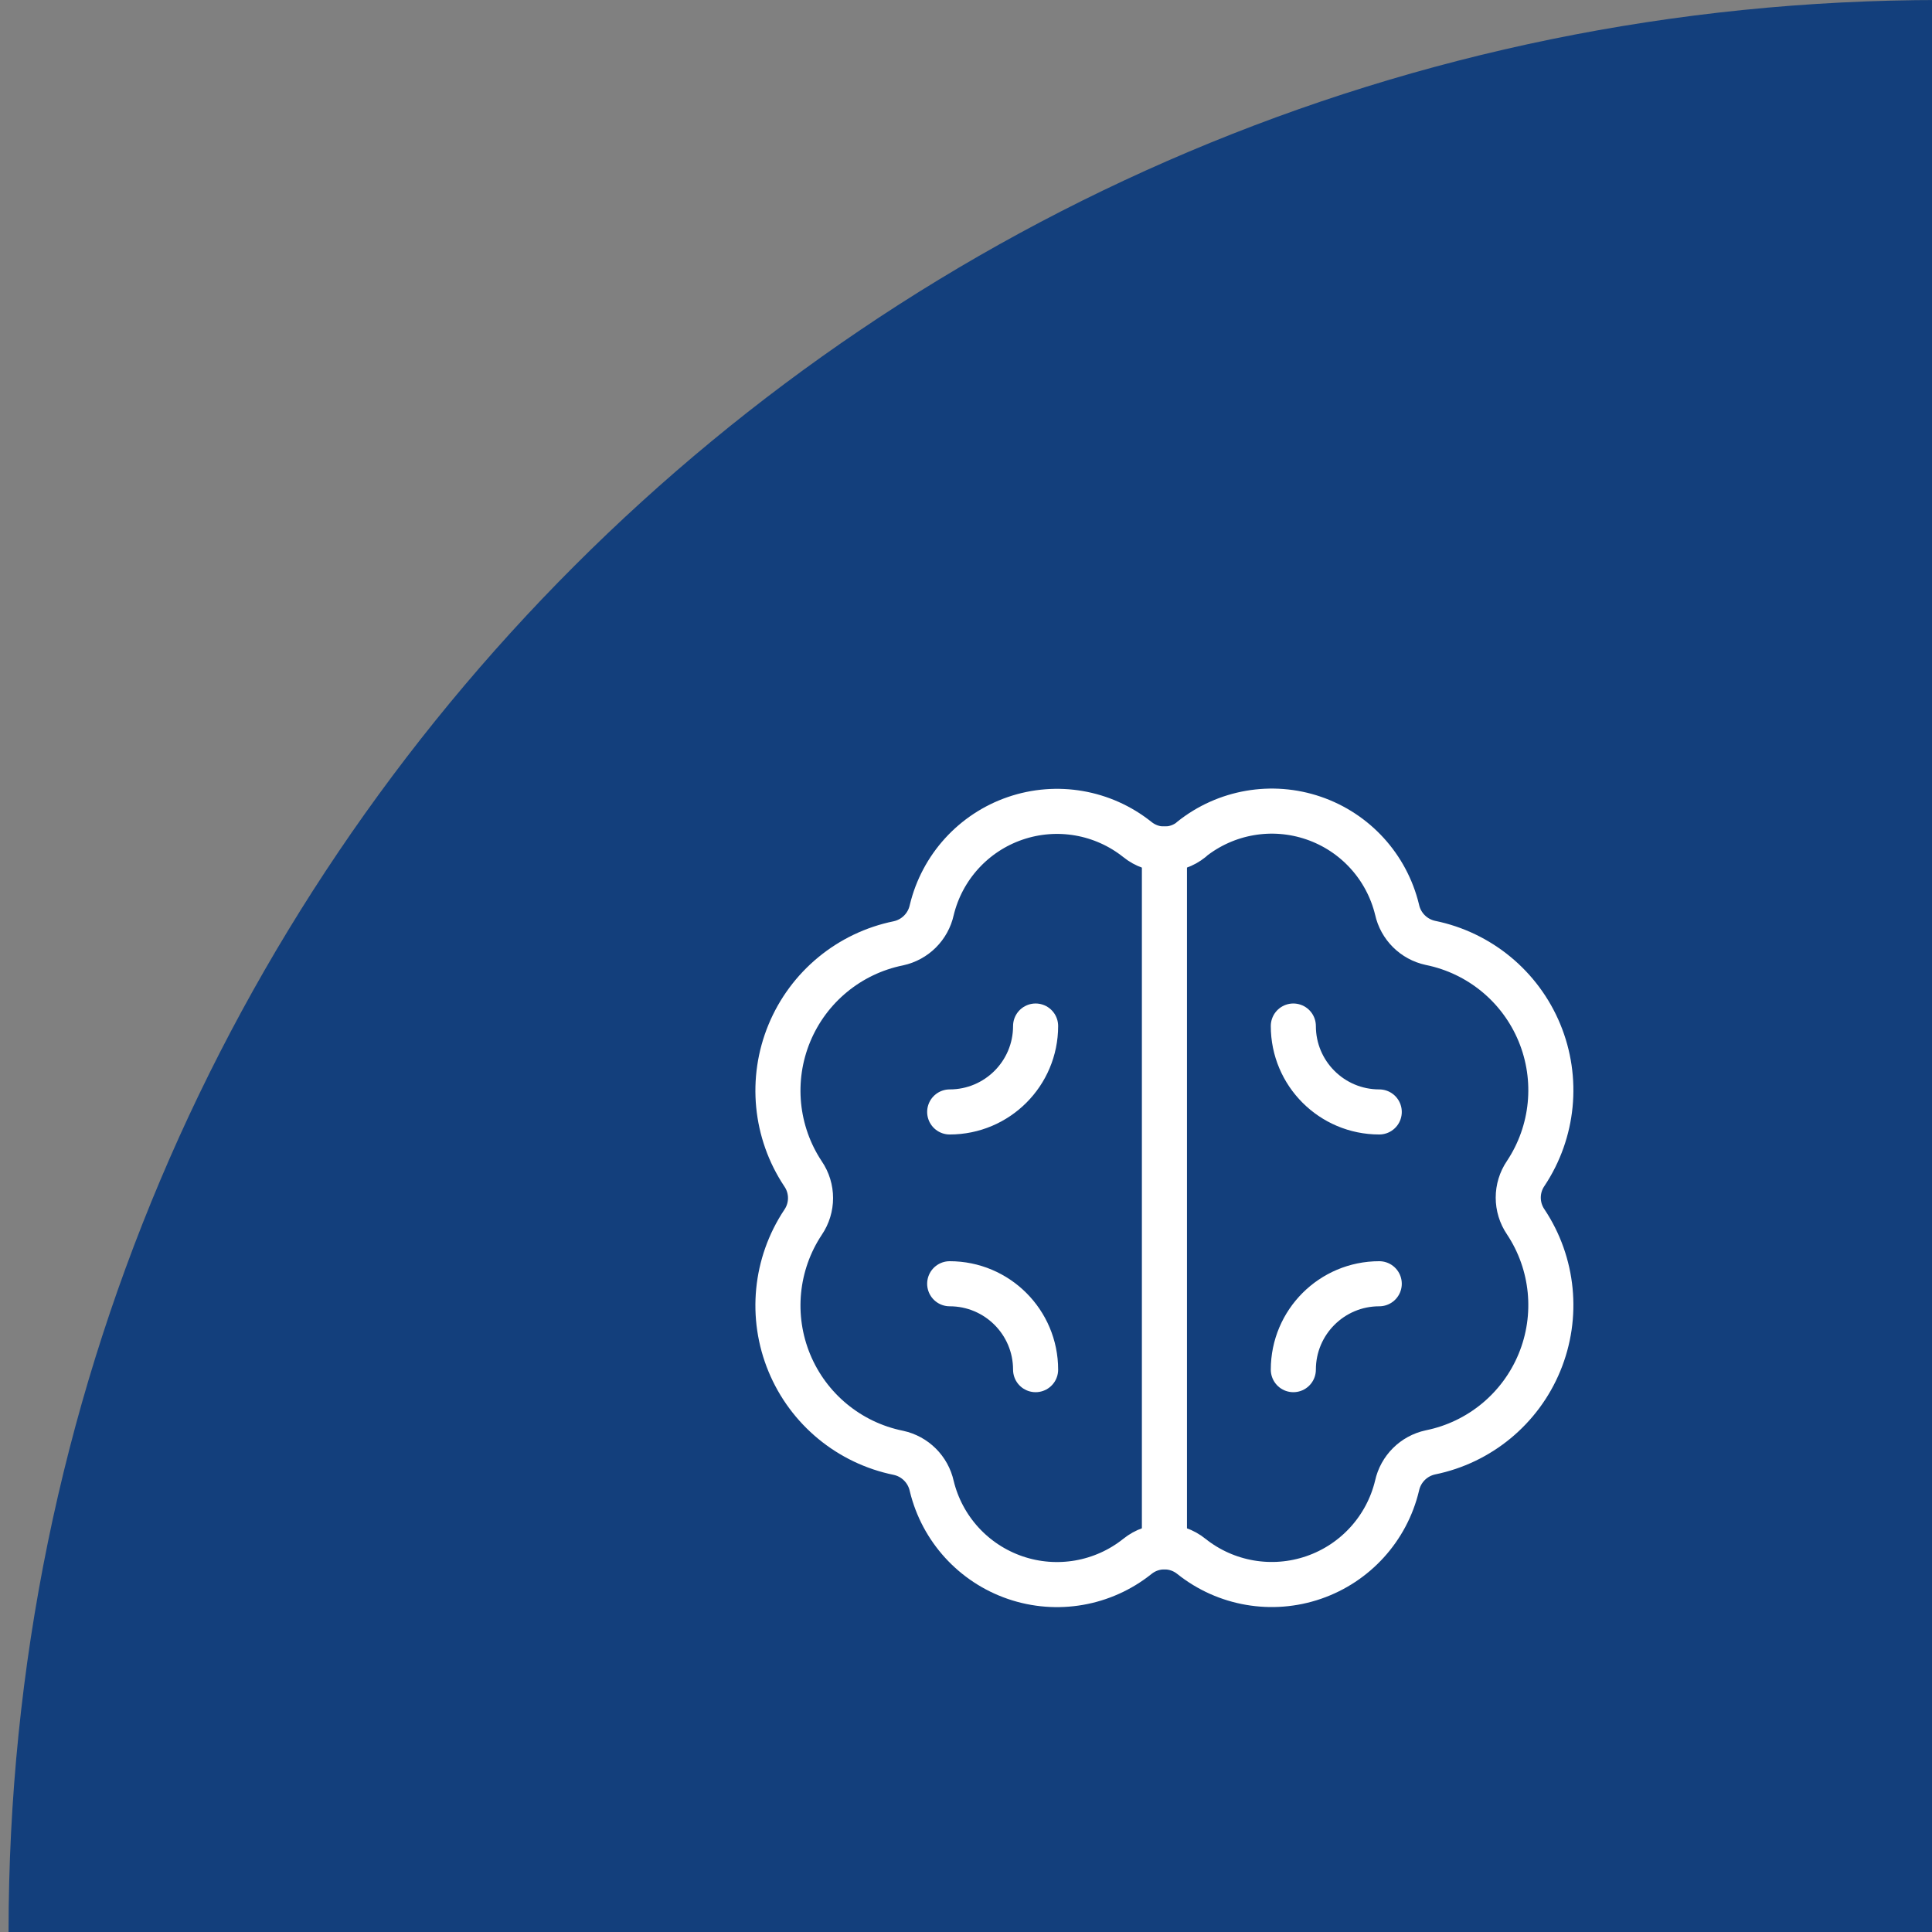 <?xml version="1.0" encoding="UTF-8"?>
<svg xmlns="http://www.w3.org/2000/svg" width="150" height="150" viewBox="0 0 150 150" fill="none">
  <rect x="0" y="0" width="150" height="150" fill="#808080" stroke="none"/>
  <path d="M0.664 150C0.664 67.157 67.821 0 150.664 0V150H0.664Z" fill="#133F7C"></path>
  <path fill-rule="evenodd" clip-rule="evenodd" d="M92.501 65.179C91.278 66.169 89.529 66.169 88.306 65.179C85.633 63.046 82.054 62.426 78.819 63.536C75.584 64.646 73.14 67.333 72.34 70.658C72.056 71.952 71.043 72.961 69.748 73.239C65.941 74.012 62.768 76.628 61.284 80.218C59.8 83.808 60.199 87.901 62.349 91.137C63.123 92.271 63.123 93.764 62.349 94.898C60.199 98.134 59.8 102.227 61.284 105.817C62.768 109.407 65.941 112.023 69.748 112.796C71.043 113.074 72.056 114.083 72.34 115.377C73.144 118.7 75.59 121.381 78.824 122.488C82.059 123.595 85.635 122.973 88.306 120.839C89.529 119.849 91.278 119.849 92.501 120.839C95.177 122.973 98.758 123.59 101.994 122.476C105.23 121.363 107.672 118.672 108.468 115.344C108.751 114.05 109.764 113.04 111.059 112.762C114.867 111.989 118.04 109.372 119.523 105.781C121.007 102.191 120.607 98.097 118.455 94.862C117.684 93.729 117.684 92.239 118.455 91.107C120.607 87.871 121.007 83.778 119.523 80.187C118.04 76.596 114.867 73.979 111.059 73.206C109.764 72.928 108.751 71.919 108.468 70.625C107.663 67.302 105.218 64.62 101.983 63.514C98.748 62.407 95.172 63.029 92.501 65.163V65.179Z" stroke="white" stroke-width="3.5" stroke-linecap="round" stroke-linejoin="round"></path>
  <path d="M90.406 65.916V120.082" stroke="white" stroke-width="3.5" stroke-linecap="round" stroke-linejoin="round"></path>
  <path d="M100.414 106.339C100.414 102.656 103.4 99.67 107.084 99.67" stroke="white" stroke-width="3.5" stroke-linecap="round" stroke-linejoin="round"></path>
  <path d="M80.404 79.661C80.404 83.345 77.418 86.331 73.734 86.331" stroke="white" stroke-width="3.5" stroke-linecap="round" stroke-linejoin="round"></path>
  <path d="M80.404 106.339C80.404 102.656 77.418 99.67 73.734 99.67" stroke="white" stroke-width="3.5" stroke-linecap="round" stroke-linejoin="round"></path>
  <path d="M100.414 79.661C100.414 83.345 103.4 86.331 107.084 86.331" stroke="white" stroke-width="3.5" stroke-linecap="round" stroke-linejoin="round"></path>
</svg>
